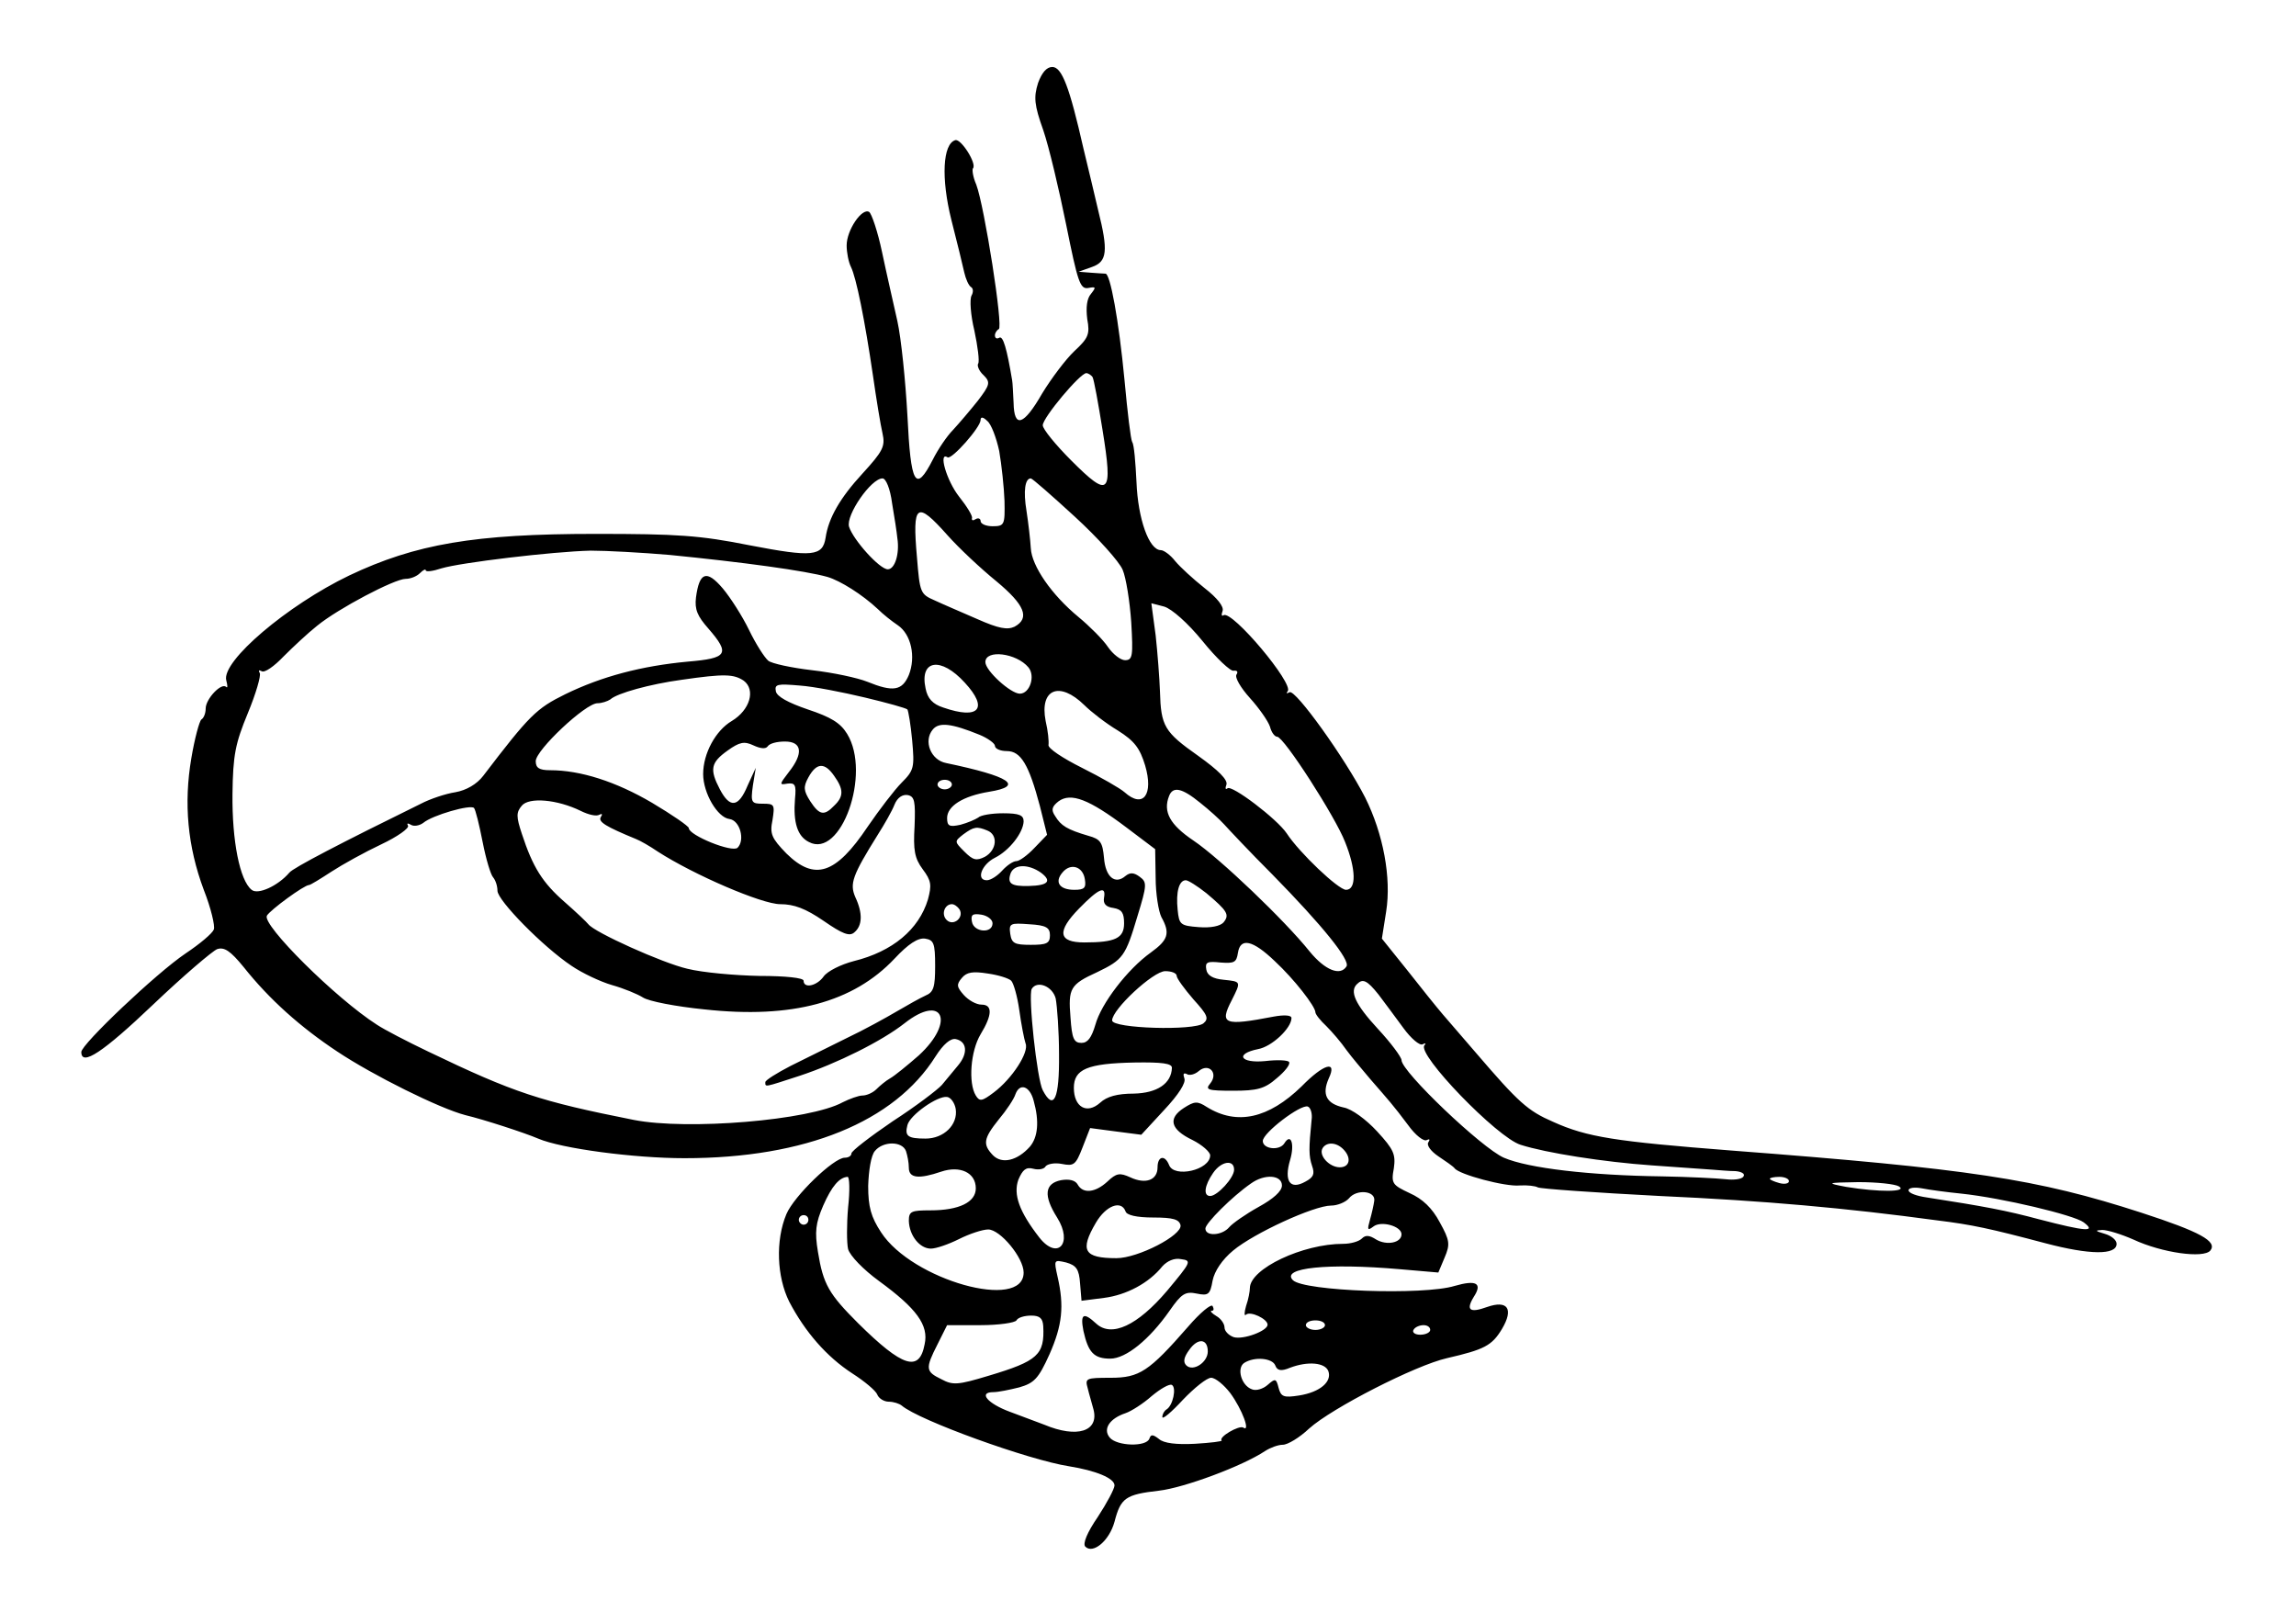 <svg xmlns="http://www.w3.org/2000/svg" width="480pt" height="337pt" version="1.0" viewBox="0 0 480 337"><path d="M217 17.4c-.9 2.9-.8 4.5 1.1 9.8 1.2 3.5 3.3 12.4 4.8 19.8 2.4 11.9 2.9 13.5 4.6 13.2 1.6-.3 1.7-.2.6 1.2-.9 1-1.1 2.9-.8 5.3.6 3.2.2 4-2.7 6.7-1.8 1.7-4.8 5.7-6.7 8.8-3.9 6.8-5.9 7.4-6 2-.1-2-.2-4.2-.3-4.7-1.1-6.6-1.9-9.4-2.7-8.9-.5.3-.9.1-.9-.5 0-.5.4-1.1.8-1.3 1-.3-3-25.7-4.7-30.2-.7-1.6-.9-3.1-.7-3.4.9-.9-2.5-6.3-3.7-5.9-2.6.8-3 7.9-.8 16.7 1.2 4.7 2.4 9.6 2.7 11 .3 1.3.9 2.7 1.4 3 .5.3.5 1.1.1 1.8-.4.8-.2 4 .6 7.3.7 3.3 1.1 6.4.8 6.9-.3.4.2 1.6 1.1 2.4 1.5 1.5 1.4 2-1.2 5.4-1.6 2-3.9 4.7-5.1 6-1.3 1.3-3.2 4.1-4.3 6.3-3.6 7-4.6 5.3-5.3-9.3-.4-7.2-1.3-16.1-2.1-19.7-.8-3.6-2.3-10.1-3.2-14.4-.9-4.3-2.2-8.1-2.7-8.4-1.5-.9-4.7 3.8-4.7 7 0 1.5.4 3.5.9 4.5 1.1 2.2 2.9 11.1 4.6 22.7.7 4.9 1.6 10.4 2 12.1.6 2.7.1 3.7-4.2 8.4-4.7 5.1-7.1 9.3-7.7 13.4-.6 3.9-2.8 4.1-15.8 1.6-10.5-2.1-15.2-2.4-32.3-2.4-25.3 0-37.6 2.1-51.5 8.7-12.9 6.2-26.7 17.9-25.7 21.9.3 1.1.3 1.7 0 1.4-1-1-4.3 2.5-4.3 4.5 0 1-.4 2-.9 2.3-.4.3-1.4 3.9-2.1 8.1-1.6 9.4-.8 18.4 2.6 27.5 1.5 3.8 2.4 7.6 2.1 8.3-.3.8-2.9 3-5.9 5-6.1 4.1-21.8 19-21.8 20.6 0 3.1 4.6 0 15-9.9 6.3-6 12.4-11.2 13.4-11.6 1.5-.5 2.8.4 5.5 3.7 5.4 6.8 11.9 12.6 19.6 17.7 7.5 5 21.4 11.9 26.8 13.3 3.8.9 12.4 3.7 15.2 4.9 4.9 2.1 20.1 4.1 30.6 4.1 25.3 0 43.9-7.6 52.5-21.3 1.6-2.5 3.1-3.8 4.2-3.6 2.4.5 2.6 3 .5 5.5-1 1.2-2.5 3-3.4 4.1-.9 1-5.5 4.5-10.3 7.6-4.7 3.2-8.6 6.2-8.6 6.7s-.6.9-1.4.9c-2.3 0-10.6 8-12.2 11.8-2.3 5.5-2 13.1.6 18.3 3.3 6.3 7.8 11.5 13.2 15 2.5 1.6 4.9 3.6 5.2 4.4.3.8 1.4 1.5 2.4 1.5s2.2.4 2.7.8c3.6 3.1 26.6 11.4 35 12.7 5.6.9 9.5 2.5 9.5 4 0 .7-1.6 3.7-3.5 6.6-2.2 3.2-3.2 5.6-2.6 6.2 1.6 1.6 5-1.2 6.1-5.2 1.3-5 2.3-5.7 9.3-6.5 5.2-.6 17.4-5.1 22.2-8.3 1.1-.7 2.7-1.3 3.7-1.3s3.5-1.5 5.5-3.4c4.8-4.3 22.2-13.2 28.8-14.7 7.8-1.8 9.4-2.6 11.5-6.1 2.5-4.2 1.2-6.1-3.1-4.6-3.6 1.3-4.5.7-2.8-2.1 1.9-2.9.5-3.6-4-2.3-6.5 2-31.5 1.1-33.8-1.2-2.6-2.6 7.3-3.6 22.3-2.3l8.1.7 1.3-3.1c1.2-2.8 1.1-3.6-1-7.4-1.6-3-3.6-4.9-6.3-6.1-3.6-1.7-3.9-2-3.3-5.2.4-2.9 0-3.9-3.5-7.7-2.3-2.5-5.3-4.7-7-5-3.6-.8-4.6-2.7-3.1-6.1 1.8-3.8-1-3.1-5.7 1.7-6.9 6.7-13.5 8.2-19.8 4.3-2-1.3-2.6-1.2-4.8.2-3.4 2.2-2.8 4.5 1.8 6.7 2 1 3.7 2.5 3.7 3.2 0 3.1-7.6 4.8-8.6 2-.9-2.2-2.4-1.8-2.4.5 0 2.7-2.5 3.6-5.7 2.1-2.2-1-2.9-.9-4.8.9-2.5 2.3-5.1 2.6-6.2.6-.5-.9-1.8-1.2-3.5-.9-3.4.7-3.7 3.2-.8 7.8 3.4 5.4.1 9-3.7 4.2-4.2-5.4-5.5-9-4.4-12.1.9-2.1 1.6-2.7 3.1-2.3 1.1.3 2.3.1 2.6-.5.4-.5 1.9-.8 3.4-.5 2.5.5 2.9.2 4.3-3.4l1.6-4.1 5.3.7 5.4.7 4.8-5.2c3-3.2 4.6-5.7 4.2-6.6-.3-.9-.2-1.2.5-.9.5.4 1.7.1 2.5-.6 2.1-1.8 4.2.4 2.4 2.6-1.1 1.3-.5 1.5 4.8 1.5 5 0 6.6-.4 9.1-2.6 1.7-1.4 2.9-2.9 2.6-3.4-.2-.4-2.5-.5-5-.2-5.2.5-6.4-1.5-1.5-2.5 2.9-.5 7-4.4 7-6.5 0-.6-1.5-.7-3.7-.3-10.4 2-11.4 1.6-8.8-3.4 2-4 2-3.9-1.7-4.3-2.2-.2-3.4-.9-3.6-2.1-.3-1.6.2-1.8 3-1.5 2.8.2 3.3 0 3.6-2 .5-3.3 3.1-2.7 7.7 1.7 4.1 3.8 8.5 9.5 8.5 10.7 0 .4 1 1.7 2.3 2.9 1.2 1.2 3.1 3.4 4.2 5 1.1 1.5 3.4 4.2 5 6.1 3.9 4.5 4.6 5.2 7.9 9.6 1.5 2.1 3.3 3.5 3.9 3.1.6-.3.7-.1.3.5-.4.6.6 1.9 2.1 2.9s3.1 2.1 3.4 2.5c.9 1.3 10.6 3.9 13.6 3.6 1.6-.1 3.3.1 3.8.4.6.3 12 1.1 25.5 1.8 22 1 38.8 2.5 58 5.1 7.3.9 11 1.7 22.7 4.8 9.1 2.4 14.8 2.5 14.8.1 0-.8-1.1-1.7-2.5-2.1-2-.6-2.1-.7-.5-.8 1.1 0 4 .9 6.5 2 6 2.8 14.7 4 16.1 2.3 1.5-1.9-2.1-3.9-14.4-7.9-21.9-7.1-35.9-9.2-85.7-13-24.4-1.9-30.2-2.8-37.3-6-5.3-2.3-7.2-4-16.2-14.5-2.6-3-5.7-6.6-6.9-8-1.2-1.4-4.5-5.5-7.4-9.2l-5.3-6.6.9-5.7c1.1-7-.6-16.2-4.4-23.8-4.2-8.2-14.6-22.7-15.8-22-.6.3-.8.3-.4-.2 1.4-1.5-11.6-17-13.4-15.9-.4.3-.5-.1-.2-.9.3-.9-1.1-2.7-3.8-4.8-2.4-1.9-5.1-4.4-6.1-5.6-1-1.3-2.4-2.3-3-2.3-2.5 0-4.8-6.6-5.1-14.2-.2-4.1-.5-7.9-.9-8.4-.3-.5-1-6.3-1.6-12.9-1.2-12.6-3-22.4-4-22.3-.3 0-1.7-.1-3.1-.2l-2.5-.2 2.8-1c3.2-1.1 3.4-3.4 1.3-11.8-.7-3-2.1-8.9-3.1-13-2.9-12.8-4.5-17-6.5-17-1.2 0-2.2 1.2-3 3.4zm11.4 61.4c.3.5 1.2 5.5 2.1 11.1 2.2 13.6 1.4 14.3-6.5 6.4-3.3-3.3-6-6.6-6-7.4 0-1.6 7.8-10.9 9.1-10.9.4 0 1 .4 1.3.8zm-19.5 15.5c.5 2.9 1 7.6 1.1 10.4.1 5 0 5.3-2.5 5.3-1.4 0-2.5-.5-2.5-1.1 0-.5-.5-.7-1-.4-.6.4-.9.3-.8-.2.2-.4-1.1-2.5-2.7-4.5-2.6-3.3-4.4-9.5-2.4-8.2.9.5 6.9-6.3 6.9-7.8 0-.7.5-.7 1.4.2.8.6 1.9 3.5 2.5 6.3zm-22.4 10.9c.5 2.9 1 6.2 1.1 7.3.5 3.2-.5 6.5-2 6.5-1.7 0-7.2-6.1-8.1-8.9-.7-2.4 4.6-10.1 7-10.1.7 0 1.6 2.1 2 5.2zm38.2 2.8c4.8 4.4 9.3 9.4 10 11.1.7 1.6 1.5 6.6 1.8 11 .4 7 .3 7.9-1.3 7.9-.9 0-2.5-1.2-3.6-2.8-1-1.5-3.8-4.3-6.1-6.2-5.7-4.7-9.8-10.7-10-14.4-.1-1.7-.5-5.2-.9-7.8-.7-4.2-.3-6.8.9-6.8.3 0 4.4 3.6 9.2 8zm-26.6 3.9c2.4 2.7 7 7 10.2 9.6 5.9 4.9 7.1 7.7 3.8 9.5-1.5.7-3.3.4-7.8-1.6-3.2-1.4-7.2-3.1-8.9-3.9-3-1.3-3.1-1.6-3.7-9-1-11.3-.1-11.9 6.4-4.6zM140 116c15.2 1.5 28.4 3.3 33 4.6 2.7.8 7.3 3.7 10.5 6.7 1.1 1.1 3 2.6 4.2 3.4 2.8 1.9 3.8 6.6 2.3 10.4-1.4 3.3-3.3 3.6-8.7 1.4-2-.8-7.1-1.9-11.5-2.4-4.3-.5-8.5-1.4-9.2-2-.8-.7-2.6-3.5-4-6.4-1.4-2.9-3.9-6.8-5.5-8.7-3.4-4-4.9-3.4-5.6 1.9-.3 2.5.3 3.9 2.6 6.5 4.6 5.3 4 6.2-4.3 6.9-9.7.9-18 3.1-25.6 6.8-6.1 3-7.5 4.4-17.2 17.1-1.3 1.7-3.5 3-5.8 3.4-2 .3-5.3 1.4-7.2 2.4-16.7 8.2-26.7 13.4-27.5 14.4-2.4 2.8-6.6 4.7-7.9 3.6-2.5-2-4.1-10.3-4-20 .1-8.2.6-10.6 3.2-16.9 1.7-4.1 2.8-7.9 2.5-8.4-.3-.6-.2-.7.4-.4.6.4 2.6-1 4.6-3.1 2-2 5.1-4.9 7-6.4 4.4-3.6 16.2-9.8 18.5-9.8 1 0 2.3-.5 3-1.2.7-.7 1.2-.9 1.2-.6 0 .4 1.5.2 3.3-.4 4-1.2 23.1-3.5 31.2-3.7 3.3 0 10.7.4 16.5.9zm111.4 18c2.9 3.6 5.9 6.4 6.5 6.2.7-.1 1 .2.6.8-.4.6.9 2.8 2.8 4.9 1.9 2.1 3.8 4.8 4.2 6 .3 1.2 1 2.1 1.5 2.1 1.4 0 12.2 16.8 14.2 22 2.3 5.7 2.4 10 .2 10-1.6 0-9.8-7.8-12.4-11.8-2-3-11.6-10.3-12.4-9.4-.4.3-.5 0-.2-.8.3-1-1.7-3-5.9-6-7.1-5-7.8-6.2-8-13.5-.1-2.8-.5-8-.9-11.7l-.9-6.7 2.7.7c1.6.5 4.9 3.4 8 7.2zm-36.4 5.5c1.5 1.8.3 5.5-1.8 5.5-1.9 0-7.2-4.8-7.2-6.6 0-2.7 6.5-1.9 9 1.1zm-13.3 3.2c5 5.4 3 7.8-4.5 5.2-2.2-.7-3.3-1.9-3.7-4-1.3-6 3.2-6.7 8.2-1.2zm-46.2-.4c2.5 1.9 1.3 6.1-2.5 8.4-3.4 2-6 6.8-6 11.1 0 4 3 9.1 5.5 9.4 2.2.3 3.3 4.4 1.7 6-1.1 1.1-10.2-2.6-10.2-4.1 0-.4-3.5-2.8-7.7-5.3-7.5-4.4-14.9-6.8-21.3-6.8-2.3 0-3-.5-3-1.9 0-2.3 10.4-12.1 12.9-12.1.9 0 2.1-.4 2.7-.8 1.4-1.3 8.3-3.2 14.9-4.1 9-1.3 10.9-1.2 13 .2zm25.3 3.5c4.6 1.1 8.6 2.2 8.9 2.5.2.3.7 3.2 1 6.5.5 5.6.4 6.2-2.2 8.8-1.5 1.5-4.7 5.7-7.1 9.2-6.7 10-11.1 11.4-17 5.6-3.1-3.2-3.5-4.1-2.9-7 .5-3.2.4-3.4-2-3.4s-2.6-.2-2.1-3.8l.6-3.7-1.7 3.7c-1.9 4.6-3.7 4.8-5.8.8-2.2-4.2-1.9-5.6 1.6-8.1 2.5-1.8 3.5-2 5.4-1.1 1.5.7 2.6.8 3 .2.4-.6 1.9-1 3.6-1 3.6 0 3.9 2.5.8 6.4-2 2.6-2 2.7-.3 2.4 1.6-.2 1.9.2 1.6 3.2-.4 4.9.5 7.8 2.9 9 6.7 3.6 13.1-14.3 8-22.6-1.4-2.3-3.4-3.5-8.2-5.1-4.1-1.4-6.5-2.7-6.7-3.8-.3-1.5.3-1.6 5-1.2 2.9.2 9 1.4 13.6 2.5zm45.9 1.6c1.4 1.4 4.5 3.8 7 5.3 3.5 2.2 4.6 3.7 5.7 7.3 1.8 6.1-.4 9.1-4.3 5.6-.9-.8-4.9-3.1-8.9-5.1-4-2-7.2-4.1-7-4.8.1-.7-.1-2.9-.6-5-1.3-6.7 2.9-8.4 8.1-3.3zm-21.9 6.2c1.7.7 3.2 1.8 3.2 2.3 0 .6 1.1 1.1 2.5 1.1 2.9 0 4.6 2.8 6.9 11.5l1.5 6-2.6 2.7c-1.5 1.6-3.2 2.8-3.8 2.8-.7 0-2 .9-3 2s-2.4 2-3.2 2c-2.3 0-1.1-3.3 1.7-4.7 3-1.5 5.9-5.2 6-7.6 0-1.3-.9-1.7-4.3-1.7-2.4 0-4.7.4-5.2.9-.6.4-2.2 1.1-3.7 1.5-2.3.5-2.8.3-2.8-1.4 0-2.5 3.3-4.6 8.8-5.5 7.4-1.2 4.4-3.2-9-6-3.2-.6-4.8-4.6-2.8-7 1.3-1.6 3.9-1.3 9.8 1.1zm-30.4 8.6c2 2.8 2 4.3 0 6.2-2.1 2.2-3.1 2-5-.9-1.4-2.2-1.5-3-.4-5 1.7-3.1 3.4-3.2 5.4-.3zM199 164c0 .5-.7 1-1.5 1s-1.5-.5-1.5-1c0-.6.7-1 1.5-1s1.5.4 1.5 1zm51.9 3.8c1.9 1.5 4.1 3.5 5 4.5.9 1 5.4 5.8 10.1 10.5 10.5 10.7 16.3 17.9 15.5 19.2-1.3 2.1-4.5.8-7.7-3.1-5.2-6.5-18.8-19.5-24.3-23.2-4.9-3.3-6.4-6-5.1-9.3.8-2.1 2.7-1.7 6.5 1.4zm-59.7 4.9c-.3 5 0 6.7 1.7 9 1.8 2.4 1.9 3.3 1.1 6.3-1.9 6.3-7.4 10.9-15.5 12.9-2.7.7-5.5 2.1-6.3 3.2-1.4 2-4.2 2.6-4.2.9 0-.6-3.8-1-9.2-1-5.1-.1-11.9-.7-15.1-1.5-5.2-1.2-19.4-7.6-20.7-9.3-.3-.4-2.5-2.5-4.9-4.6-4.7-4.1-6.7-7.3-9-14.3-1.2-3.6-1.2-4.5 0-5.9 1.5-1.8 7.4-1.3 12.3 1.1 1.6.8 3.3 1.2 3.9.8.6-.3.7-.1.3.5-.6 1 1.1 2 7.4 4.6.8.3 2.9 1.5 4.5 2.6 7.6 4.9 21.8 11 25.6 11 2.9 0 5.3.9 9.1 3.5 3.9 2.7 5.4 3.3 6.4 2.4 1.7-1.4 1.8-4 .2-7.4-1.2-2.8-.6-4.5 4.7-13 1.4-2.2 3-5 3.5-6.3.6-1.5 1.7-2.2 2.8-2 1.4.3 1.6 1.3 1.4 6.5zm44.2.2 6.1 4.6.1 6c0 3.3.6 7 1.2 8.2 1.9 3.4 1.4 4.8-2.2 7.4-4.9 3.5-10.4 10.7-11.6 15.1-.8 2.7-1.6 3.8-2.9 3.8-1.6 0-2-.9-2.3-5.3-.5-6.1-.1-6.9 5.6-9.5 5.4-2.6 5.9-3.3 8.4-11.7 2-6.5 2-7.1.5-8.2-1.2-.9-2-1-3-.2-2.2 1.9-4.2.2-4.5-3.8-.3-3.2-.7-3.9-3.3-4.6-4.4-1.3-5.7-2.1-6.9-4.1-.9-1.3-.7-2 .7-3.1 2.6-1.9 6.4-.4 14.1 5.4zM100.9 176c.7 3.6 1.7 6.9 2.2 7.4.5.6.9 1.8.9 2.8 0 2 9.5 11.7 15.5 15.7 2.2 1.5 6 3.3 8.4 4 2.5.7 5.4 1.9 6.5 2.6 1.2.8 6.9 1.9 12.9 2.5 18.3 2 31.1-1.5 39.7-10.6 2.9-3.1 4.9-4.4 6.4-4.2 1.8.3 2.1.9 2.1 5.7 0 4.4-.3 5.5-2 6.2-1.1.5-3.8 2-6 3.3-2.2 1.3-6.9 3.9-10.5 5.6-3.6 1.8-8.9 4.4-11.7 5.8-2.9 1.5-5.3 3-5.3 3.4 0 1.1-.3 1.1 7.1-1.3 7.9-2.6 17.3-7.3 22-11 8-6.3 10.7-.4 3 6.7-2.4 2.1-5.1 4.3-6 4.8-.9.5-2.2 1.6-2.9 2.3-.7.7-2 1.3-2.9 1.3-.8 0-2.7.7-4.1 1.4-6.9 3.8-32.5 5.9-43.7 3.7-19.6-3.9-24.9-5.6-43-14.3-4.4-2.1-9.2-4.6-10.7-5.6-8.6-5.5-24.1-20.9-23-22.8.7-1.2 7.8-6.4 8.8-6.4.3 0 2.4-1.3 4.7-2.8 2.3-1.5 7-4.1 10.4-5.7 3.4-1.6 5.9-3.4 5.6-3.9-.3-.5-.1-.6.6-.2.6.4 1.8.2 2.6-.4 1.9-1.6 9.9-3.9 10.6-3.1.3.3 1.1 3.5 1.8 7.1zm105.5-2.4c2.3.9 2 4.1-.5 5.5-1.8.9-2.5.7-4.3-1.1-2.1-2.1-2.1-2.1-.2-3.6 2.2-1.6 2.8-1.7 5-.8zm11.2 8.8c2.4 1.8 1.5 2.7-2.5 2.8-3.7.1-4.6-.5-3.8-2.7.8-1.9 3.7-1.9 6.3-.1zm9.2 1.4c.3 1.8-.1 2.2-2.2 2.2-3.1 0-4.2-1.6-2.5-3.6 1.7-2.1 4.3-1.3 4.7 1.4zm25.4 2.9c4.4 3.7 4.9 4.5 3.6 6.1-.7.8-2.7 1.2-5.2 1-3.8-.3-4.1-.5-4.4-3.6-.4-3.8.3-6.2 1.7-6.2.5 0 2.4 1.2 4.3 2.7zm-21.4 1c-.2 1.2.4 1.9 2 2.1 1.7.3 2.2 1 2.2 3.2 0 3.1-1.8 4-8.3 4-5.5 0-5.8-2.3-1.1-7.1 4.1-4.2 5.7-4.9 5.2-2.2zm-30.2 2.4c1 1.7-1.3 3.6-2.7 2.2-1.2-1.2-.4-3.3 1.1-3.3.5 0 1.2.5 1.6 1.1zm6.9 2.9c0 2.2-3.9 1.9-4.3-.3-.3-1.5.1-1.8 2-1.5 1.2.2 2.3 1 2.3 1.8zm12 2.5c0 1.7-.7 2-4 2-3.4 0-4-.3-4.3-2.3-.3-2.2 0-2.3 4-2 3.5.2 4.3.7 4.3 2.3zm-8.1 9.5c.5.5 1.3 3.3 1.7 6.2.4 2.9 1 6 1.3 6.9.8 1.8-2.8 7.4-6.7 10.3-2.4 1.8-2.9 1.9-3.7.6-1.6-2.6-1.1-9.3 1-12.8 2.5-4.1 2.5-6.2.2-6.2-1.1 0-2.7-.9-3.7-2-1.5-1.7-1.6-2.2-.4-3.6 1-1.2 2.3-1.4 5.4-.9 2.2.3 4.4 1 4.9 1.5zm34.6-1c0 .5 1.6 2.7 3.5 4.9 2.9 3.2 3.3 4 2.1 5-1.9 1.6-19.1 1.1-19.1-.6 0-2.3 8.6-10.3 11.1-10.3 1.3 0 2.4.4 2.4 1zm42.2 3.9c1.2 1.6 3.6 4.8 5.2 7s3.4 3.7 4 3.4c.6-.3.8-.3.4.2-1.7 1.8 15.2 19.3 20.1 20.8 5.3 1.7 17.4 3.6 27.4 4.3 5.6.4 11.3.8 12.7.9 1.4.1 3.5.3 4.8.3 1.3.1 2.1.6 1.7 1.1-.3.6-2 .8-3.7.6-1.8-.2-7.7-.5-13.3-.6-15.1-.2-28-1.7-33.1-3.9-4.6-2-21.4-18-21.4-20.4 0-.6-2.2-3.6-5-6.6-4.7-5.1-5.9-7.8-4.3-9.3 1.2-1.2 2.1-.8 4.5 2.2zm-67.5.8c.3 1.6.7 6.8.7 11.7.1 9.3-1.1 11.9-3.4 7.5-1.2-2.2-3.1-19.8-2.3-21.2 1.1-1.8 4.3-.6 5 2zm24.3 14.5c-.1 3.3-3.1 5.3-8 5.4-3.4 0-5.6.6-7 1.9-2.8 2.5-5.5.9-5.5-3.1 0-3.9 2.8-5.1 12.6-5.3 5.9-.1 7.9.2 7.9 1.1zm-28.9 6.9c1.2 4.3.9 7.6-.8 9.6-2.6 2.9-5.8 3.7-7.7 1.8-2.2-2.3-2-3.5 1.2-7.5 1.6-1.9 3.2-4.3 3.5-5.3.9-2.4 3-1.7 3.8 1.4zm-16.3 1.7c.5 3.3-2.5 6.2-6.3 6.2-3.7 0-4.4-.5-3.8-2.8.5-2.1 6.3-6.2 8.3-5.9.8.1 1.6 1.3 1.8 2.5zm74.4 2.3c-.6 6-.6 7.5.1 9.6.6 1.7.3 2.4-1.4 3.3-3.2 1.8-4.5-.1-3.2-4.5 1-3.3.2-5.8-1.2-3.5-1 1.6-4.5 1.2-4.5-.5s7.9-7.7 9.4-7.2c.6.2 1 1.5.8 2.8zm-84.8 6.5c.3.9.6 2.4.6 3.5 0 2.2 2.1 2.4 6.8.8 3.9-1.3 7.2.2 7.2 3.5 0 2.9-3.5 4.6-9.5 4.6-4 0-4.5.2-4.5 2.2.1 3.1 2.3 5.8 4.6 5.8 1.1 0 3.7-.9 5.9-2s4.9-2 6.1-2c2.5 0 7.4 5.9 7.4 9 0 8.1-23.3 1.6-29.8-8.4-2.1-3.2-2.7-5.3-2.7-9.7.1-3.2.6-6.4 1.4-7.3 1.7-2.1 5.7-2.1 6.5 0zm91.4-.4c1.8 1.8 1.4 3.8-.7 3.8-2.2 0-4.5-2.5-3.6-4 .8-1.3 2.8-1.3 4.3.2zm-22.8 4.3c0 1.7-3.5 5.5-5 5.5s-1.2-2.2.6-4.8c1.7-2.5 4.4-2.9 4.4-.7zm-80.7 7.9c-.3 3.5-.3 7.4 0 8.7.4 1.4 3.2 4.3 6.5 6.7 7.8 5.7 10.4 9.2 9.5 13.2-1.1 5.9-4.6 4.8-13.9-4.4-6.1-6.1-7.3-8.1-8.4-14.9-.7-4.2-.5-6 1.1-9.7 1.8-4.1 3.4-5.9 5.1-6 .4 0 .5 2.9.1 6.4zm90.7-4.6c0 1.2-1.8 2.8-4.9 4.5-2.7 1.5-5.4 3.4-6.1 4.2-1.5 1.8-5 2-5 .3 0-1.1 5.6-6.7 9.5-9.4 2.9-2.1 6.5-1.8 6.5.4zm106-.9c0 .5-.9.7-2 .4-1.1-.3-2-.7-2-.9 0-.2.9-.4 2-.4s2 .4 2 .9zm23 1.1c1.9 1.2-4.3 1.2-11 .1-4.3-.8-4.2-.9 2.5-1 3.9 0 7.7.4 8.5.9zm13 1.5c8.6.9 23.6 4.5 25.6 6 2.8 2.1.4 1.9-9.2-.6-7.1-1.9-11.4-2.7-23.6-4.6-2.1-.3-3.8-.9-3.8-1.5 0-.5 1.2-.7 2.8-.4 1.5.3 5.2.8 8.2 1.1zM287.3 251c-.1.8-.5 2.6-.9 4-.6 2.1-.5 2.3.7 1.4 1.6-1.3 5.9-.1 5.9 1.6 0 1.8-3.1 2.4-5.3 1.1-1.4-.9-2.2-1-3-.2-.6.6-2.3 1.1-3.9 1.1-8.5 0-19.4 5.2-19.5 9.2 0 .7-.3 2.4-.8 3.8-.4 1.4-.4 2.2 0 1.8.9-.8 4.5.9 4.5 2.1 0 1.3-5.1 3.2-7.1 2.6-1.1-.4-1.9-1.3-1.9-2 0-.8-.8-1.9-1.7-2.4-1-.6-1.4-1.1-1-1.1.5 0 .5-.4.2-1-.3-.5-2.6 1.4-5.1 4.3-8.2 9.4-10.2 10.7-16.2 10.7-5.2 0-5.4.1-4.8 2.2.3 1.3.9 3.2 1.2 4.4 1.2 4.6-3.4 6.1-10.3 3.2l-7.2-2.7c-4.6-1.7-6.7-4.1-3.4-4.1 1 0 3.4-.5 5.4-1 3.1-.9 4-1.8 6.3-6.9 2.7-6.1 3.1-10.1 1.7-16.2-.8-3.6-.8-3.6 1.8-3 2.1.6 2.7 1.4 2.9 4.4l.3 3.6 4.7-.6c4.7-.6 9.4-3.1 12.2-6.6 1-1.1 2.5-1.8 3.9-1.5 2.3.3 2.1.6-2.9 6.6-6.2 7.3-11.6 9.8-14.8 6.9-2.7-2.5-3.4-2.1-2.7 1.5 1 4.5 2.2 5.8 5.6 5.8 3.3 0 8.2-4 12.4-10 2.5-3.6 3.3-4.1 5.7-3.6 2.4.5 2.8.2 3.3-2.7.4-2 2-4.4 4.3-6.3 4.3-3.6 16.9-9.4 20.5-9.4 1.3 0 3-.7 3.7-1.5 1.6-2 5.6-1.6 5.3.5zm-52 2.2c.2.8 2.3 1.3 5.8 1.3 4.2 0 5.4.4 5.7 1.6.4 2.1-8.9 6.9-13.4 6.9-6.8 0-7.7-1.6-4.3-7.4 2.1-3.6 5.3-4.8 6.2-2.4zM169 255c0 .5-.4 1-1 1-.5 0-1-.5-1-1 0-.6.5-1 1-1 .6 0 1 .4 1 1zm49.1 22.2c.3 6-1.1 7.3-11.5 10.4-6.3 1.9-7.4 2-9.8.7-3.3-1.6-3.4-2.2-.8-7.3l2-4h7c3.8 0 7.2-.5 7.5-1 .3-.6 1.7-1 3.1-1 1.8 0 2.4.6 2.5 2.2zm58.9-.2c0 .5-.9 1-2 1s-2-.5-2-1c0-.6.9-1 2-1s2 .4 2 1zm22 1c0 .5-.9 1-2.1 1-1.1 0-1.7-.5-1.4-1 .3-.6 1.3-1 2.1-1s1.4.4 1.4 1zm-46.5 4.5c0 2.3-3.1 4.3-4.5 2.9-.7-.7-.5-1.7.6-3.2 1.8-2.6 3.9-2.4 3.9.3zm14.1 2.9c.4 1.1 1.2 1.3 3.1.5 3.7-1.4 7.3-1.1 8 .7.8 2.2-1.7 4.4-6.1 5.1-3.2.5-3.8.3-4.3-1.6-.5-2-.7-2-2.3-.6-.9.8-2.4 1.3-3.3.9-2.2-.8-3.2-4.4-1.6-5.5 2.2-1.4 5.9-1 6.5.5zm-9.4 5.8c2.5 3.4 4.3 8.3 2.7 7.2-.9-.5-5.2 2-4.5 2.7.2.2-2.3.5-5.6.7-3.8.2-6.5-.1-7.5-1-1.3-1-1.7-1-2-.1-.6 1.8-6.8 1.6-8.3-.2-1.5-1.8 0-4 3.3-5.1 1.2-.4 3.7-2 5.5-3.6 1.8-1.5 3.7-2.6 4.2-2.3 1 .6.2 4.3-1.1 5.1-.5.3-.9 1-.9 1.6 0 .6 1.9-1 4.3-3.6 2.4-2.5 5-4.6 5.9-4.6.9 0 2.7 1.5 4 3.2z"/></svg>